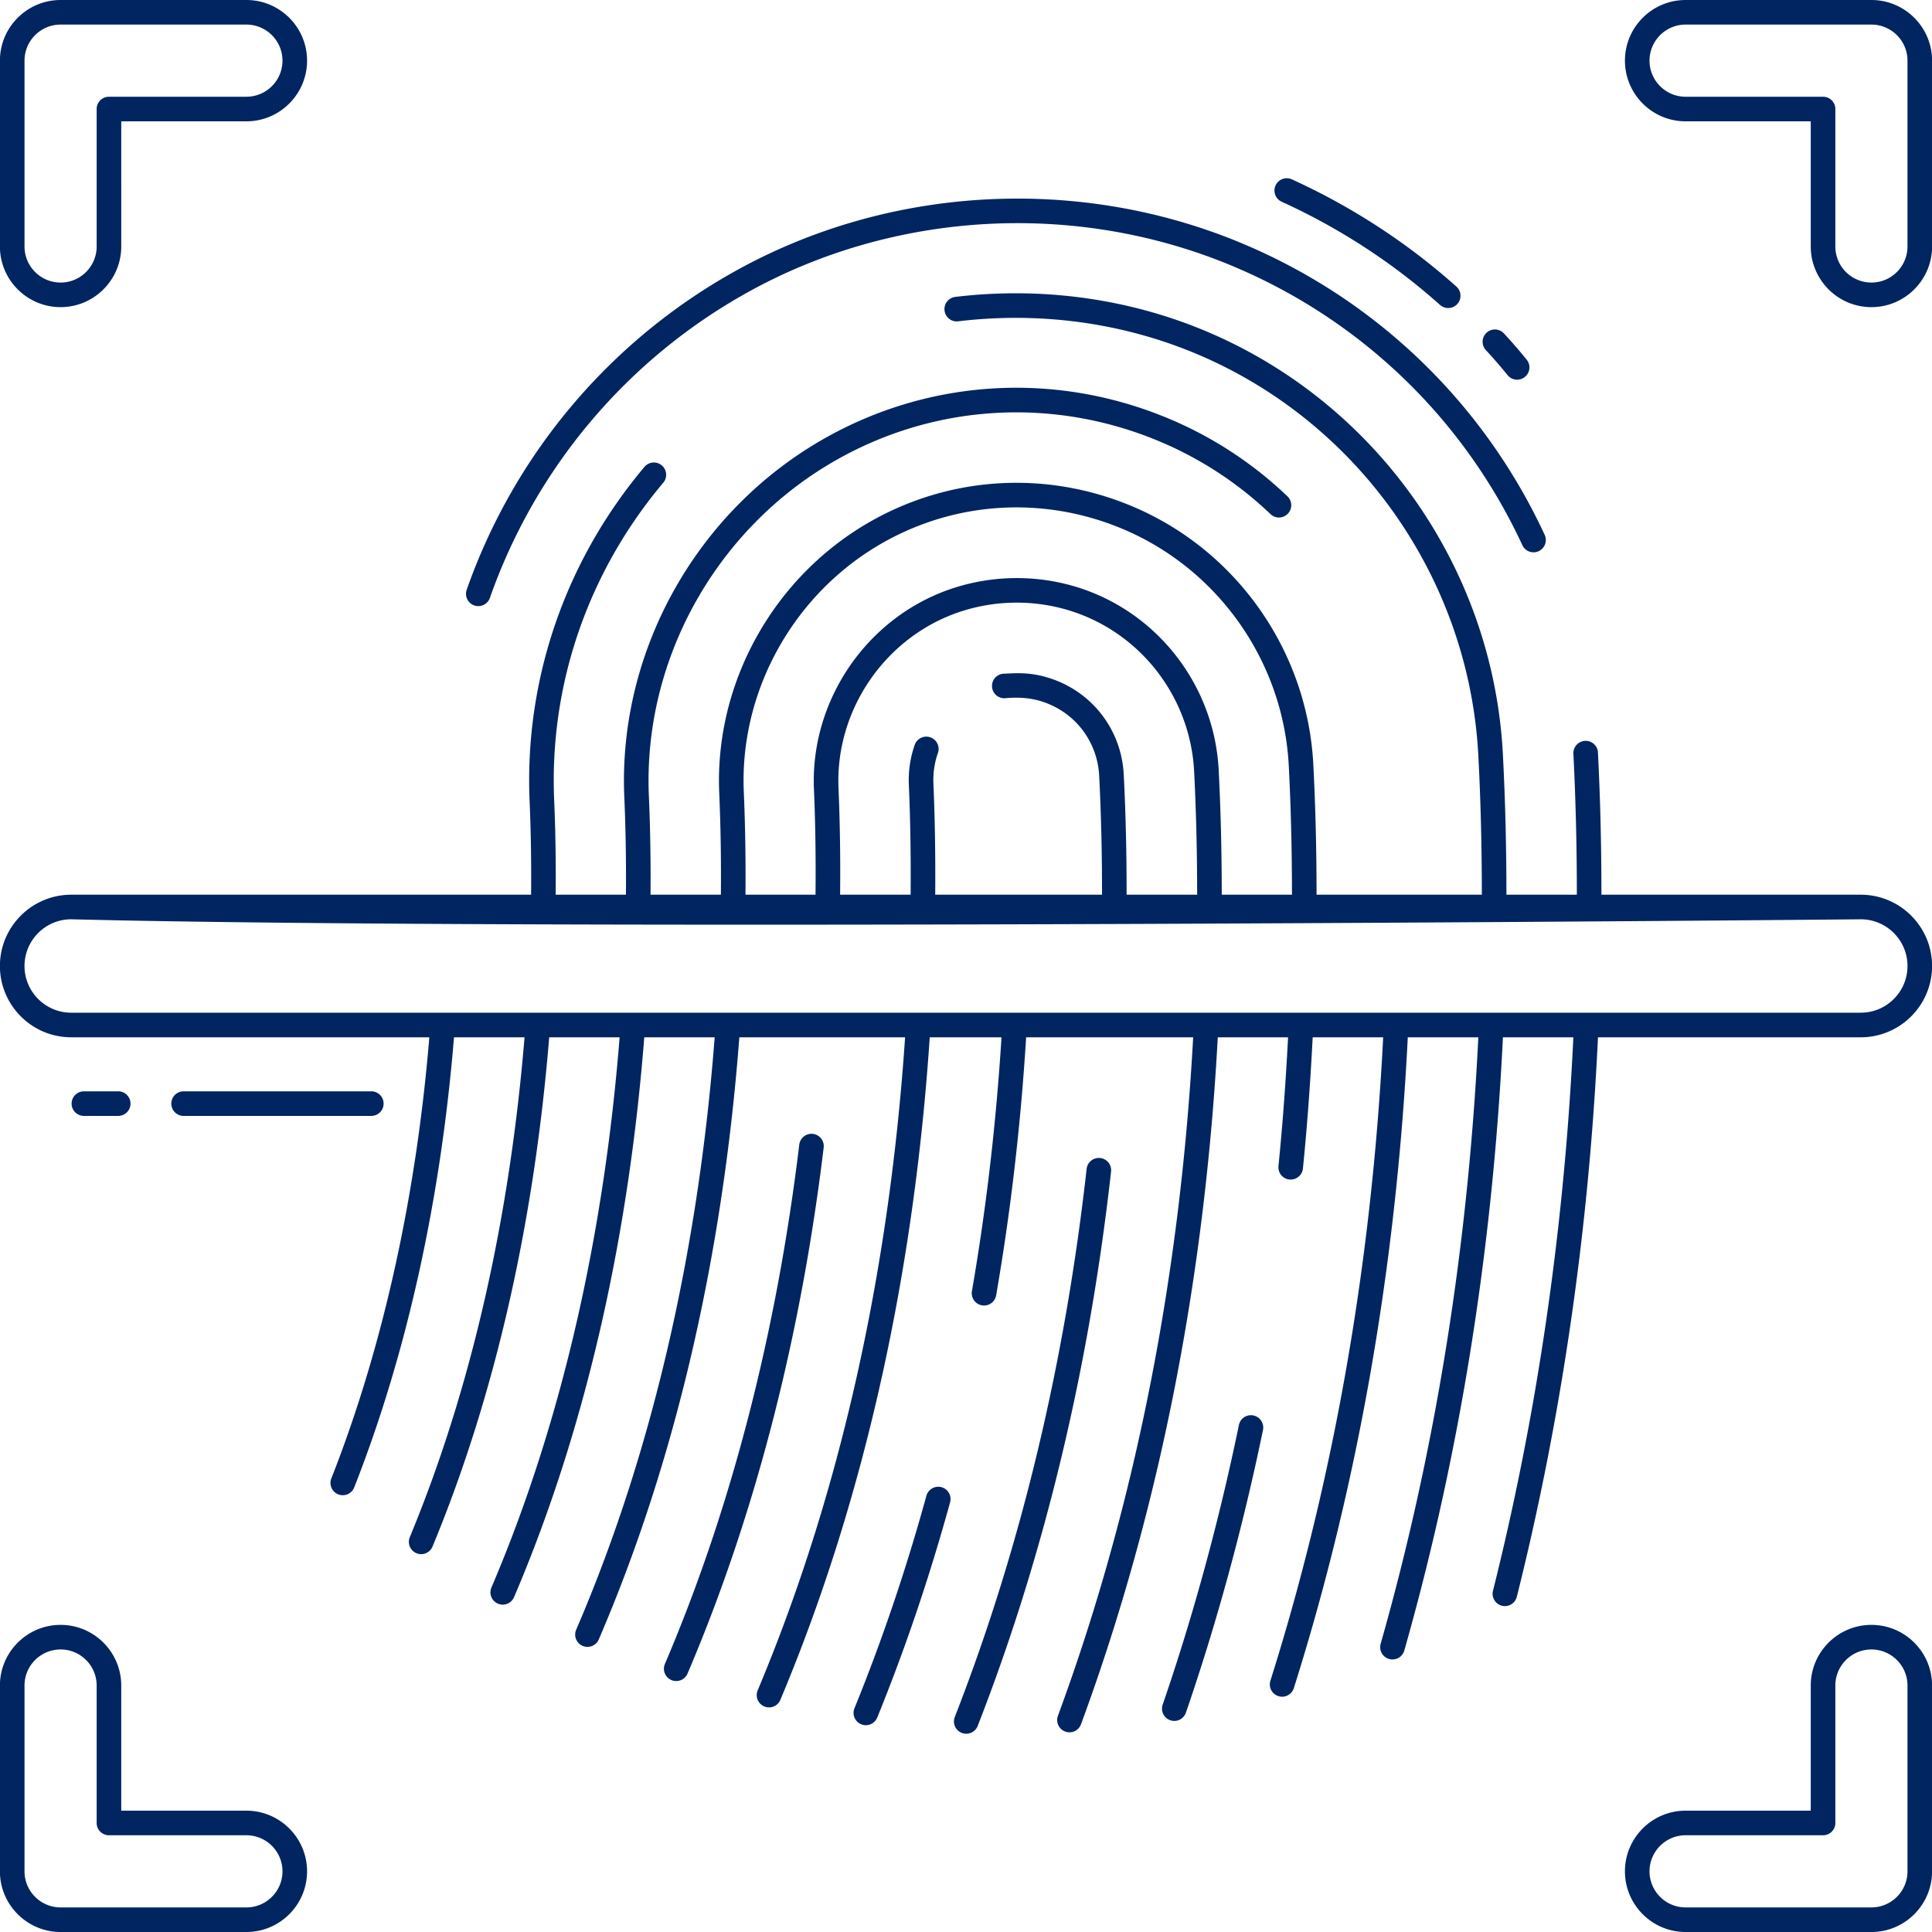 <svg xmlns="http://www.w3.org/2000/svg" version="1.1" xmlns:xlink="http://www.w3.org/1999/xlink" width="512" height="512" x="0" y="0" viewBox="0 0 512 512" style="enable-background:new 0 0 512 512" xml:space="preserve" class=""><g><path d="M249.51 394.123a3.263 3.263 0 0 0-4.004 2.275c-5.357 19.462-11.77 38.407-19.064 56.31a3.257 3.257 0 0 0 1.788 4.245 3.26 3.26 0 0 0 4.246-1.786c7.39-18.142 13.886-37.331 19.31-57.038a3.257 3.257 0 0 0-2.276-4.006zM339.65 53.457c15.381 7.013 29.503 16.215 41.97 27.348a3.26 3.26 0 0 0 4.6-.259 3.26 3.26 0 0 0-.26-4.601c-12.957-11.568-27.628-21.129-43.606-28.417a3.261 3.261 0 0 0-4.315 1.613 3.256 3.256 0 0 0 1.611 4.316zM399.552 99.451a3.258 3.258 0 0 0 5.058-4.107 139.857 139.857 0 0 0-6.083-7.016 3.258 3.258 0 0 0-4.775 4.433 130.682 130.682 0 0 1 5.8 6.69zM125.675 160.442a3.26 3.26 0 0 0 4.153-1.995 149.12 149.12 0 0 1 68.423-81.042C236.8 56.027 284.3 53.243 325.316 69.957c34.64 14.115 62.386 40.583 78.128 74.525a3.257 3.257 0 1 0 5.909-2.743c-16.436-35.441-45.408-63.073-81.579-77.813-42.824-17.452-92.427-14.543-132.684 7.784a155.615 155.615 0 0 0-71.408 84.58 3.257 3.257 0 0 0 1.993 4.152zM332.173 375.116c-1.761-.377-3.486.768-3.849 2.529-5.27 25.494-12.061 50.401-20.182 74.036a3.258 3.258 0 1 0 6.161 2.117c8.212-23.895 15.075-49.072 20.401-74.836a3.256 3.256 0 0 0-2.531-3.846zM218.282 304.118a3.26 3.26 0 0 0-2.844-3.624 3.267 3.267 0 0 0-3.625 2.845c-5.603 46.439-16.88 93.731-35.604 137.621a3.256 3.256 0 0 0 1.718 4.273 3.256 3.256 0 0 0 4.275-1.718c18.77-44.001 30.326-91.719 36.08-139.397zM294.442 310.483a3.258 3.258 0 0 0-2.874-3.598c-1.795-.183-3.399 1.084-3.6 2.876-5.505 49.181-16.717 98.609-34.939 145.256a3.256 3.256 0 0 0 1.847 4.219 3.26 3.26 0 0 0 4.22-1.847c16.987-43.487 29.295-92.823 35.346-146.906zM16.055 81.395c8.863 0 16.075-7.212 16.075-16.075V32.15H65.3c8.863 0 16.075-7.212 16.075-16.075S74.163.001 65.3.001H16.055C7.192.001-.02 7.213-.02 16.076v49.245c-.001 8.863 7.211 16.074 16.075 16.074zm-9.56-65.32c0-5.272 4.289-9.56 9.56-9.56H65.3c5.271 0 9.56 4.288 9.56 9.56s-4.289 9.56-9.56 9.56H28.873a3.257 3.257 0 0 0-3.257 3.257v36.429c0 5.272-4.289 9.56-9.56 9.56s-9.561-4.288-9.561-9.56zM65.3 479.85H32.13v-33.168c0-8.863-7.212-16.072-16.075-16.072S-.02 437.819-.02 446.682v49.243C-.02 504.788 7.192 512 16.055 512H65.3c8.863 0 16.075-7.212 16.075-16.075S74.163 479.85 65.3 479.85zm0 25.635H16.055c-5.271 0-9.56-4.288-9.56-9.56v-49.243c0-5.27 4.289-9.558 9.56-9.558s9.56 4.288 9.56 9.558v36.425a3.257 3.257 0 0 0 3.257 3.257H65.3c5.271 0 9.56 4.288 9.56 9.56 0 5.273-4.288 9.561-9.56 9.561zM495.945.001H446.7c-8.863 0-16.074 7.212-16.074 16.075s7.21 16.075 16.074 16.075h33.172v33.17c0 8.863 7.21 16.075 16.074 16.075s16.075-7.212 16.075-16.075V16.075c0-8.863-7.212-16.074-16.076-16.074zm9.56 65.32c0 5.272-4.289 9.56-9.56 9.56s-9.559-4.288-9.559-9.56V28.893a3.257 3.257 0 0 0-3.257-3.257H446.7c-5.271 0-9.559-4.288-9.559-9.56s4.288-9.56 9.559-9.56h49.245c5.271 0 9.56 4.288 9.56 9.56zM495.945 430.61c-8.863 0-16.074 7.209-16.074 16.072v33.168h-33.172c-8.863 0-16.074 7.212-16.074 16.075S437.835 512 446.699 512h49.245c8.863 0 16.075-7.212 16.075-16.075v-49.243c.002-8.863-7.21-16.072-16.074-16.072zm9.56 65.315c0 5.272-4.289 9.56-9.56 9.56H446.7c-5.271 0-9.559-4.288-9.559-9.56s4.288-9.56 9.559-9.56h36.429a3.257 3.257 0 0 0 3.257-3.257v-36.425c0-5.27 4.288-9.558 9.559-9.558s9.56 4.288 9.56 9.558zM98.402 295.726a3.257 3.257 0 1 0 0-6.514H48.657a3.257 3.257 0 1 0 0 6.514zM31.328 295.726a3.257 3.257 0 1 0 0-6.514h-9.093a3.257 3.257 0 1 0 0 6.514z" fill="#002561" opacity="1" data-original="#000000"></path><path d="M493.128 237.108h-68.733c-.001-12.763-.297-25.422-.923-37.682a3.242 3.242 0 0 0-3.42-3.087 3.256 3.256 0 0 0-3.087 3.418c.621 12.15.914 24.699.916 37.351h-18.662c-.005-12.391-.291-24.659-.905-36.537-2.341-50.009-33.763-94.501-80.052-113.352-20.289-8.26-42.806-11.212-65.102-8.537a3.256 3.256 0 0 0-2.846 3.621 3.244 3.244 0 0 0 3.622 2.848c21.207-2.552 42.6.257 61.87 8.102 43.945 17.897 73.778 60.142 76.001 107.64.609 11.78.892 23.937.897 36.216h-43.802c-.006-11.561-.271-23.012-.841-34.148-1.429-30.491-20.595-57.623-48.829-69.125-22.237-9.059-46.964-7.614-67.842 3.972-26.06 14.464-42.069 42.868-40.784 72.367.386 8.866.516 17.866.437 26.934h-18.648c.071-8.8-.059-17.538-.437-26.149-1.592-36.479 18.228-71.617 50.49-89.516 25.782-14.301 56.339-16.08 83.837-4.883a96.76 96.76 0 0 1 30.402 19.681 3.248 3.248 0 0 0 4.605-.11 3.254 3.254 0 0 0-.109-4.604 103.232 103.232 0 0 0-32.44-21c-29.332-11.947-61.938-10.047-89.455 5.219-34.402 19.085-55.536 56.572-53.839 95.496.375 8.517.503 17.161.431 25.865h-18.621c.073-8.418-.04-16.78-.396-25.017-1.334-30.6 8.954-60.516 28.968-84.238a3.258 3.258 0 0 0-4.979-4.199c-21.072 24.974-31.902 56.483-30.497 88.72.352 8.144.464 16.411.39 24.734H18.872C8.455 237.108-.021 245.582-.021 256s8.475 18.892 18.892 18.892h94.907c-3.254 39.381-11.447 79.996-25.97 116.905a3.257 3.257 0 0 0 6.061 2.387c14.646-37.222 23.112-78.464 26.444-119.291h18.698c-3.684 44.687-13.044 90.596-30.427 132.514a3.258 3.258 0 0 0 6.019 2.494c17.596-42.437 27.196-89.044 30.94-135.008h18.659c-3.933 49.819-14.508 100.227-33.967 145.816a3.257 3.257 0 0 0 5.993 2.555c20.023-46.919 30.603-98.341 34.507-148.371h18.663c-4.119 53.761-15.628 108.068-36.705 157.002a3.259 3.259 0 0 0 1.702 4.28 3.26 3.26 0 0 0 4.28-1.704c21.657-50.277 33.168-105.639 37.255-159.577h43.928c-3.97 58.884-16.117 118.436-39.063 173.065a3.257 3.257 0 0 0 6.006 2.524c23.241-55.328 35.592-115.717 39.588-175.589h19.021c-1.414 22.434-3.906 44.49-7.839 67.27a3.257 3.257 0 0 0 2.657 3.764 3.257 3.257 0 0 0 3.764-2.654c3.985-23.099 6.519-45.52 7.948-68.38h44.26c-3.307 60.868-14.586 122.147-35.835 179.803a3.256 3.256 0 0 0 1.93 4.183 3.259 3.259 0 0 0 4.182-1.929c21.592-58.58 32.943-120.695 36.247-182.058h18.628c-.595 11.422-1.405 22.835-2.546 34.122a3.258 3.258 0 0 0 2.912 3.57c1.804.153 3.39-1.125 3.569-2.914 1.163-11.504 1.986-23.136 2.588-34.779h18.681c-3.124 61.688-13.59 118.895-29.888 170.517a3.256 3.256 0 1 0 6.212 1.959c16.534-52.362 27.074-110.222 30.198-172.477h18.694c-2.83 57.652-11.913 111.609-25.884 160.733a3.255 3.255 0 1 0 6.264 1.782c14.131-49.681 23.303-104.218 26.138-162.514h18.666c-2.455 51.912-9.923 101.231-21.285 146.617a3.258 3.258 0 1 0 6.319 1.583c11.409-45.58 19.009-95.376 21.489-148.2h69.647c10.417 0 18.892-8.474 18.892-18.892.003-10.418-8.473-18.892-18.89-18.892zM197.115 209.89c-1.179-27.05 13.516-53.109 37.436-66.387 19.142-10.619 41.82-11.947 62.223-3.636 25.893 10.551 43.469 35.436 44.781 63.412.564 11.037.827 22.379.832 33.83h-18.611c-.003-11.162-.258-22.209-.809-32.959-1.021-20.757-14.075-39.212-33.256-47.019-14.929-6.077-32.205-5.064-46.218 2.71-17.708 9.823-28.617 29.132-27.792 49.2.389 8.995.52 18.409.421 28.069h-18.565c.079-9.165-.052-18.26-.442-27.22zm101.448 27.218c.012-10.806-.232-21.451-.755-31.763-.57-11.731-8.121-21.737-19.237-25.491-5.138-1.732-8.803-1.5-12.445-1.318a3.235 3.235 0 0 0-3.233 3.242c-.009 1.792 1.456 3.255 3.248 3.272 4.362-.408 7.486.011 10.345.977 8.561 2.888 14.375 10.596 14.814 19.64.519 10.208.76 20.743.748 31.441h-44.205c.076-10.009-.066-19.871-.477-29.417a21.765 21.765 0 0 1 1.191-8.145 3.257 3.257 0 0 0-2.003-4.148 3.264 3.264 0 0 0-4.148 2.005 28.277 28.277 0 0 0-1.55 10.569c.406 9.452.548 19.222.472 29.137h-18.691c.099-9.753-.034-19.26-.428-28.343-.725-17.622 8.869-34.59 24.444-43.23 12.303-6.825 27.482-7.716 40.601-2.369 16.845 6.853 28.307 23.068 29.204 41.308.545 10.646.797 21.583.801 32.633h-18.697zm194.565 31.27H18.872c-6.825 0-12.378-5.553-12.378-12.378s5.553-12.378 12.378-12.378c129.047 3.211 473.996.019 474.256 0 6.825 0 12.378 5.553 12.378 12.378-.001 6.825-5.553 12.378-12.378 12.378z" fill="#002561" opacity="1" data-original="#000000"></path></g></svg>